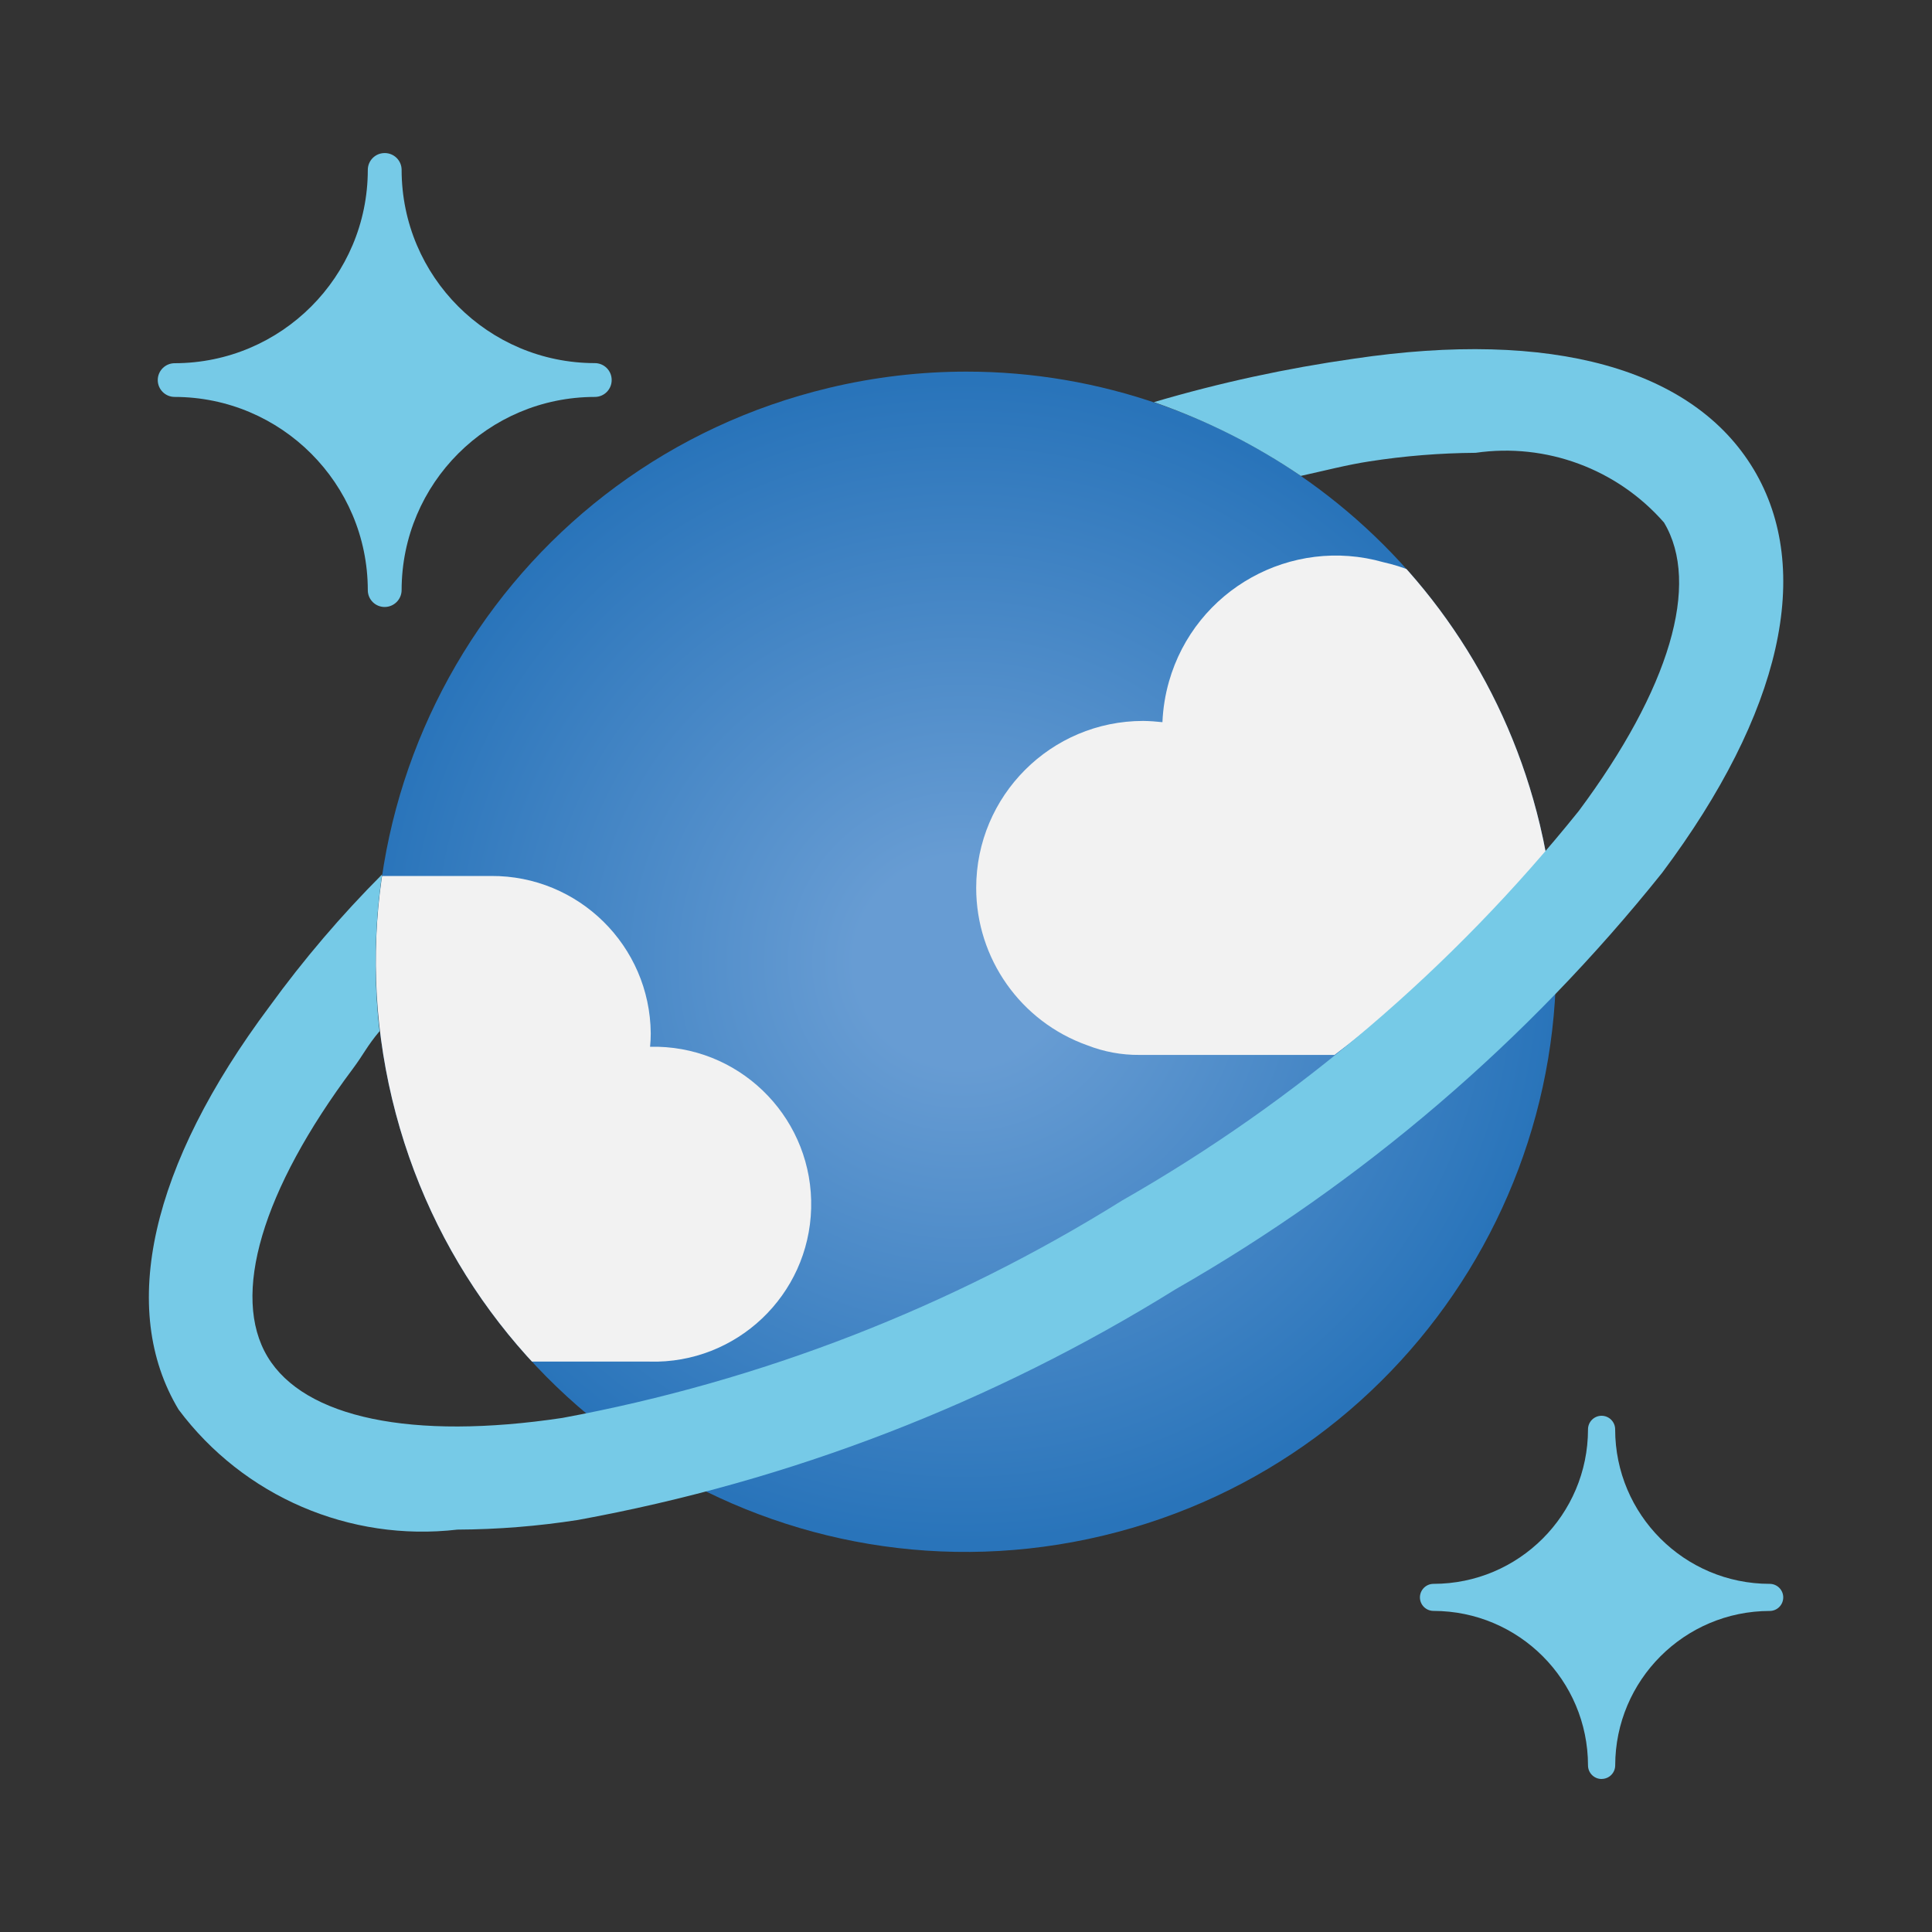 <?xml version="1.0" encoding="UTF-8"?> <svg xmlns="http://www.w3.org/2000/svg" xmlns:xlink="http://www.w3.org/1999/xlink" id="Layer_1" width="400" height="400" viewBox="0 0 400 400"><rect x="0" y="0" width="400" height="400" fill="#333333" stroke="none"/><defs><style>.cls-1{clip-path:url(#clippath-2);}.cls-2{clip-path:url(#clippath-1);}.cls-3{fill:url(#radial-gradient);}.cls-4{clip-path:url(#clippath);}.cls-5{fill:none;}.cls-6{clip-path:url(#clippath-3);}.cls-7{fill:#f2f2f2;}.cls-8{fill:#76cae7;}</style><clipPath id="clippath"><rect class="cls-5" x="22.45" y="22.45" width="355.1" height="355.1"></rect></clipPath><clipPath id="clippath-1"><rect class="cls-5" x="22.45" y="22.45" width="355.1" height="355.1"></rect></clipPath><clipPath id="clippath-2"><path class="cls-5" d="m171.61,80.31h0c-65.62,15.68-106.11,81.58-90.43,147.2,15.68,65.62,81.58,106.11,147.2,90.43,65.62-15.68,106.11-81.58,90.43-147.2-13.4-56.08-63.48-93.81-118.72-93.8-9.4,0-18.95,1.09-28.49,3.37"></path></clipPath><radialGradient id="radial-gradient" cx="-.67" cy="2.24" fx="-.67" fy="2.24" r=".47" gradientTransform="translate(373.01 -376.85) scale(259.38 257.13)" gradientUnits="userSpaceOnUse"><stop offset="0" stop-color="#679cd3"></stop><stop offset=".18" stop-color="#679cd3"></stop><stop offset="1" stop-color="#2974ba"></stop></radialGradient><clipPath id="clippath-3"><rect class="cls-5" x="22.45" y="22.45" width="355.1" height="355.1"></rect></clipPath></defs><g class="cls-4"><g class="cls-2"><path class="cls-8" d="m79.65,125.67c-1.92.01-3.49-1.54-3.5-3.46v-.04c-.03-22.07-17.92-39.96-39.99-39.99-1.93,0-3.49-1.56-3.5-3.48,0-1.94,1.57-3.5,3.5-3.5,22.08-.03,39.97-17.93,39.99-40.01-.01-1.92,1.54-3.49,3.46-3.5h.04c1.92-.01,3.49,1.54,3.5,3.46v.04c.03,22.07,17.92,39.96,39.99,39.99,1.92-.01,3.49,1.54,3.5,3.46v.04c.01,1.92-1.54,3.49-3.46,3.5h-.04c-22.08.02-39.97,17.91-39.99,39.99-.01,1.93-1.57,3.49-3.5,3.5"></path><path class="cls-8" d="m331.59,368.32c-1.55,0-2.81-1.26-2.81-2.81-.02-17.66-14.33-31.97-31.99-31.99-1.54,0-2.8-1.24-2.81-2.79,0-1.55,1.26-2.81,2.81-2.81,17.66-.01,31.98-14.33,31.99-31.99,0-1.55,1.26-2.81,2.81-2.81s2.81,1.26,2.81,2.81c.01,17.66,14.33,31.98,31.99,31.99,1.55,0,2.81,1.25,2.81,2.8,0,1.55-1.25,2.81-2.8,2.81h0c-17.66.02-31.97,14.33-31.99,31.99-.01,1.54-1.26,2.79-2.81,2.79"></path></g><g class="cls-1"><rect class="cls-3" x="65.5" y="76.93" width="268.99" height="256.69"></rect><path class="cls-7" d="m134.49,281.91c18,.47,32.98-13.74,33.45-31.74.47-18-13.74-32.98-31.74-33.45-.54-.01-1.07-.01-1.61,0,.1-.93.14-1.86.14-2.79-.16-18.11-14.95-32.68-33.06-32.57h-24.44c-4.84,36.56,6.79,73.39,31.75,100.54h25.52Z"></path><path class="cls-7" d="m320.33,176.41c0-.3,0-.6-.14-.88-3.94-21.3-13.61-41.12-27.99-57.33-1.86-.76-3.79-1.35-5.75-1.79-19.09-5.45-38.99,5.61-44.43,24.71-.78,2.74-1.23,5.55-1.35,8.4-1.32-.15-2.65-.24-3.98-.26-19.1,0-34.58,15.48-34.58,34.57,0,14.64,9.22,27.69,23.01,32.59,3.43,1.34,7.09,2.02,10.77,1.99h40.41c16.23-12.28,31-26.37,44.03-42"></path></g><g class="cls-6"><path class="cls-8" d="m363.05,97.13c-12.52-20.84-41.8-28.96-82.71-22.87-14.01,1.99-27.87,4.99-41.44,9,10.77,3.72,21,8.85,30.42,15.27,4.8-1.05,9.61-2.31,14.23-3.01,7.26-1.13,14.6-1.72,21.96-1.77,14.6-2.11,29.28,3.33,39,14.43,7.62,12.7,1.19,34.42-17.64,59.72-26.17,32.57-58.24,59.93-94.53,80.64-35.48,22.14-74.81,37.42-115.93,45.03-31.13,4.66-53.39,0-61.01-12.66-7.62-12.66-1.19-34.44,17.64-59.62,2.33-3.13,2.91-4.66,5.55-7.8-1.24-10.79-1.07-21.7.52-32.45-8.46,8.48-16.25,17.61-23.29,27.31-24.66,32.98-31.35,62.64-18.85,83.48,13.44,17.98,35.43,27.45,57.73,24.86,8.34-.04,16.66-.71,24.9-1.99,43.9-8.01,85.89-24.22,123.79-47.77,38.71-22.15,72.89-51.41,100.74-86.23,24.74-33.06,31.43-62.7,18.93-83.56"></path></g></g></svg> 
